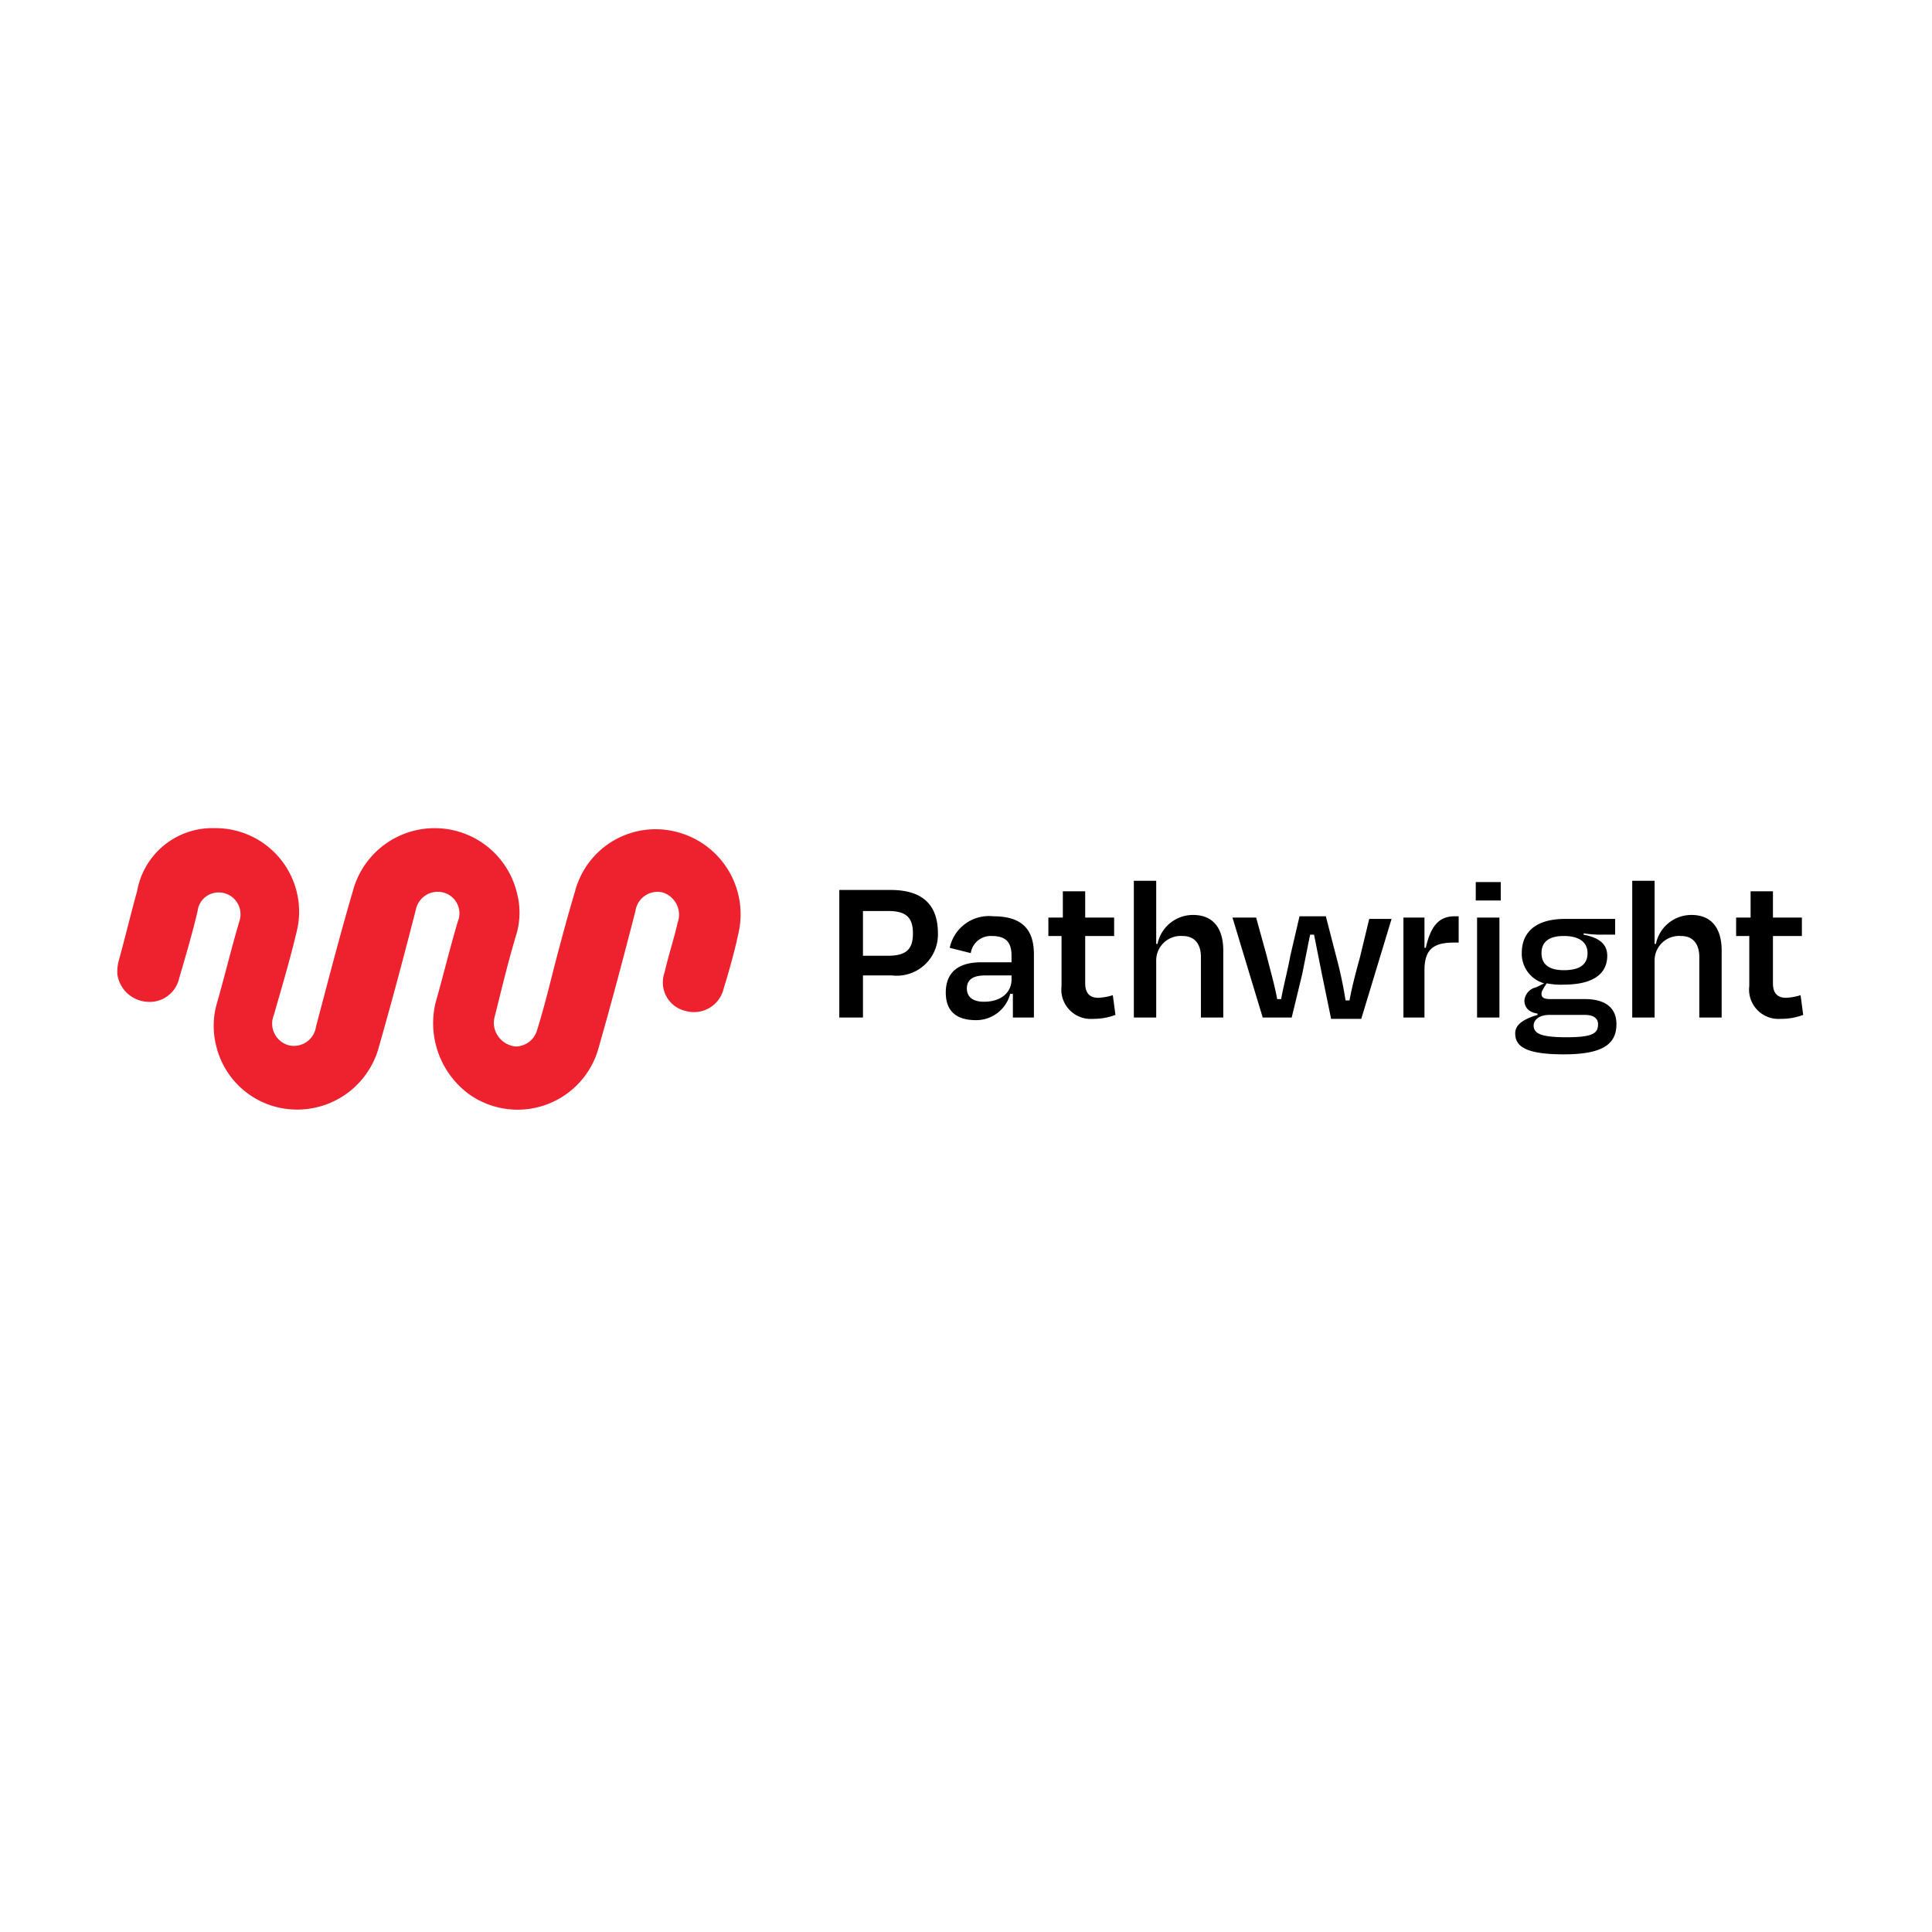 <svg xmlns="http://www.w3.org/2000/svg" xmlns:xlink="http://www.w3.org/1999/xlink" width="135" height="135" viewBox="0 0 135 135">
  <defs>
    <clipPath id="clip-pathwright-logo">
      <rect width="135" height="135"/>
    </clipPath>
  </defs>
  <g id="pathwright-logo" clip-path="url(#clip-pathwright-logo)">
    <g id="pathwright-logo-2" data-name="pathwright-logo" transform="translate(4.7 0.968)">
      <path id="Path_24436" data-name="Path 24436" d="M10.3,56.9A5.837,5.837,0,0,1,16,64.251c-.459,1.93-1.011,3.767-1.562,5.7a1.571,1.571,0,0,0,1.011,2.113,1.555,1.555,0,0,0,1.93-1.286c.827-3.124,1.654-6.34,2.573-9.464a5.914,5.914,0,0,1,11.486.184,5.338,5.338,0,0,1-.092,2.94c-.551,1.838-1.011,3.767-1.47,5.605a1.566,1.566,0,0,0,0,.919,1.686,1.686,0,0,0,1.47,1.195,1.573,1.573,0,0,0,1.47-1.1c.459-1.47.827-2.94,1.195-4.411.459-1.746.919-3.492,1.47-5.329a5.82,5.82,0,0,1,7.167-4.135,5.936,5.936,0,0,1,4.227,7.167c-.276,1.286-.643,2.573-1.011,3.767A2.132,2.132,0,0,1,43.2,69.672a2.044,2.044,0,0,1-1.47-2.665c.276-1.195.643-2.3.919-3.492A1.637,1.637,0,0,0,41.633,61.4a1.555,1.555,0,0,0-1.93,1.286c-.827,3.216-1.654,6.34-2.573,9.556a5.866,5.866,0,0,1-9.1,3.216,6.164,6.164,0,0,1-2.3-6.34c.551-1.93,1.011-3.859,1.562-5.7A1.5,1.5,0,0,0,26.288,61.4a1.557,1.557,0,0,0-1.93,1.195c-.827,3.216-1.654,6.34-2.573,9.556A5.906,5.906,0,0,1,16,76.564a5.8,5.8,0,0,1-5.605-4.5,5.67,5.67,0,0,1,.092-3.032c.551-1.93,1.011-3.859,1.562-5.7a1.526,1.526,0,0,0-1.654-1.93,1.464,1.464,0,0,0-1.286,1.286c-.368,1.562-.827,3.124-1.286,4.686a2.111,2.111,0,0,1-2.3,1.654A2.242,2.242,0,0,1,3.5,67.1a3.126,3.126,0,0,1,.092-.919c.459-1.654.827-3.216,1.286-4.87A5.34,5.34,0,0,1,10.3,56.9Z" fill="#ee212e"/>
      <g id="Group_22364" data-name="Group 22364" transform="translate(53.946 60.576)">
        <path id="Path_24437" data-name="Path 24437" d="M60.054,67.573v2.94H58.4V61.6h3.584q3.308,0,3.308,3.032a2.879,2.879,0,0,1-3.216,2.94H60.054Zm0-4.5v3.124H61.8c1.286,0,1.746-.459,1.746-1.562S63.086,63.07,61.8,63.07Z" transform="translate(-58.4 -60.957)"/>
        <path id="Path_24438" data-name="Path 24438" d="M71.186,69.021H71a2.456,2.456,0,0,1-2.389,1.838c-1.286,0-2.113-.551-2.113-1.93,0-1.286.735-2.113,2.481-2.113h2.113v-.459c0-.919-.368-1.378-1.378-1.378a1.408,1.408,0,0,0-1.47,1.195l-1.47-.368A2.8,2.8,0,0,1,69.808,63.6c2.022,0,2.849.919,2.849,2.665v4.411h-1.47V69.021Zm-.092-1.011v-.276H69.257c-.827,0-1.286.276-1.286.919,0,.459.276.919,1.195.919C70.359,69.573,71.094,68.929,71.094,68.011Z" transform="translate(-59.057 -61.119)"/>
        <path id="Path_24439" data-name="Path 24439" d="M75.311,64.824H74.3V63.538h1.011V61.7h1.562v1.838h2.022v1.286H76.873v3.308c0,.643.276,1.011.919,1.011a3.908,3.908,0,0,0,1.011-.184l.184,1.378a4.292,4.292,0,0,1-1.562.276,2.052,2.052,0,0,1-2.205-2.3V64.824Z" transform="translate(-59.69 -60.965)"/>
        <path id="Path_24440" data-name="Path 24440" d="M82.362,70.456H80.8V60.9h1.562v4.411h.092a2.529,2.529,0,0,1,2.481-2.022c1.47,0,2.113,1.011,2.113,2.481v4.686H85.486V66.229c0-.827-.368-1.47-1.286-1.47a1.714,1.714,0,0,0-1.838,1.746Z" transform="translate(-60.217 -60.9)"/>
        <path id="Path_24441" data-name="Path 24441" d="M95.559,66.449a29.407,29.407,0,0,1,.643,3.032h.276c.184-1.011.459-2.022.735-3.032l.643-2.665h1.562L97.3,70.767H95.192l-.643-3.124L94,64.886h-.276l-.551,2.757-.735,3.032H90.413L88.3,63.692h1.654l.735,2.665c.276,1.1.551,2.022.735,3.032H91.7c.184-1.011.459-2.022.643-3.032l.643-2.757h1.838Z" transform="translate(-60.826 -61.119)"/>
        <path id="Path_24442" data-name="Path 24442" d="M101.3,70.675V63.692h1.47v2.113h.092c.368-1.654,1.011-2.205,2.022-2.205h.276v1.838h-.368c-1.47,0-2.022.551-2.022,1.93v3.308H101.3Z" transform="translate(-61.88 -61.119)"/>
        <path id="Path_24443" data-name="Path 24443" d="M106.8,62.286V61h1.746v1.286Zm.092,8.178V63.481h1.562v6.983Z" transform="translate(-62.326 -60.908)"/>
        <path id="Path_24444" data-name="Path 24444" d="M113.2,73.264c-2.665,0-3.4-.551-3.4-1.47,0-.643.643-1.011,1.562-1.286v-.092c-.643-.092-.919-.459-.919-.919a1.041,1.041,0,0,1,.827-.919l.551-.276a2.15,2.15,0,0,1-1.562-2.113c0-1.562,1.1-2.389,3.032-2.389h3.492v1.1h-.827a7.936,7.936,0,0,1-1.378-.092V64.9c.919.184,1.654.551,1.654,1.47,0,1.286-1.011,2.022-3.032,2.022a4.854,4.854,0,0,1-1.195-.092l-.184.276c-.092.184-.184.276-.184.459,0,.276.184.368.643.368h2.389c1.47,0,2.205.643,2.205,1.746C116.875,72.529,115.956,73.264,113.2,73.264Zm2.389-2.113c0-.368-.276-.643-.919-.643h-2.481c-.735,0-1.1.368-1.1.735,0,.551.459.827,2.3.827S115.589,71.794,115.589,71.151Zm-3.951-4.962c0,.735.459,1.195,1.562,1.195,1.195,0,1.654-.459,1.654-1.195s-.551-1.195-1.654-1.195S111.638,65.454,111.638,66.189Z" transform="translate(-62.57 -61.135)"/>
        <path id="Path_24445" data-name="Path 24445" d="M120.262,70.456H118.7V60.9h1.562v4.411h.092a2.529,2.529,0,0,1,2.481-2.022c1.47,0,2.113,1.011,2.113,2.481v4.686h-1.562V66.229c0-.827-.368-1.47-1.286-1.47a1.714,1.714,0,0,0-1.838,1.746Z" transform="translate(-63.292 -60.9)"/>
        <path id="Path_24446" data-name="Path 24446" d="M127.611,64.824H126.6V63.538h1.011V61.7h1.562v1.838h2.022v1.286h-2.022v3.308c0,.643.276,1.011.919,1.011a3.908,3.908,0,0,0,1.011-.184l.184,1.378a4.292,4.292,0,0,1-1.562.276,2.052,2.052,0,0,1-2.205-2.3V64.824Z" transform="translate(-63.933 -60.965)"/>
      </g>
    </g>
  </g>
</svg>
